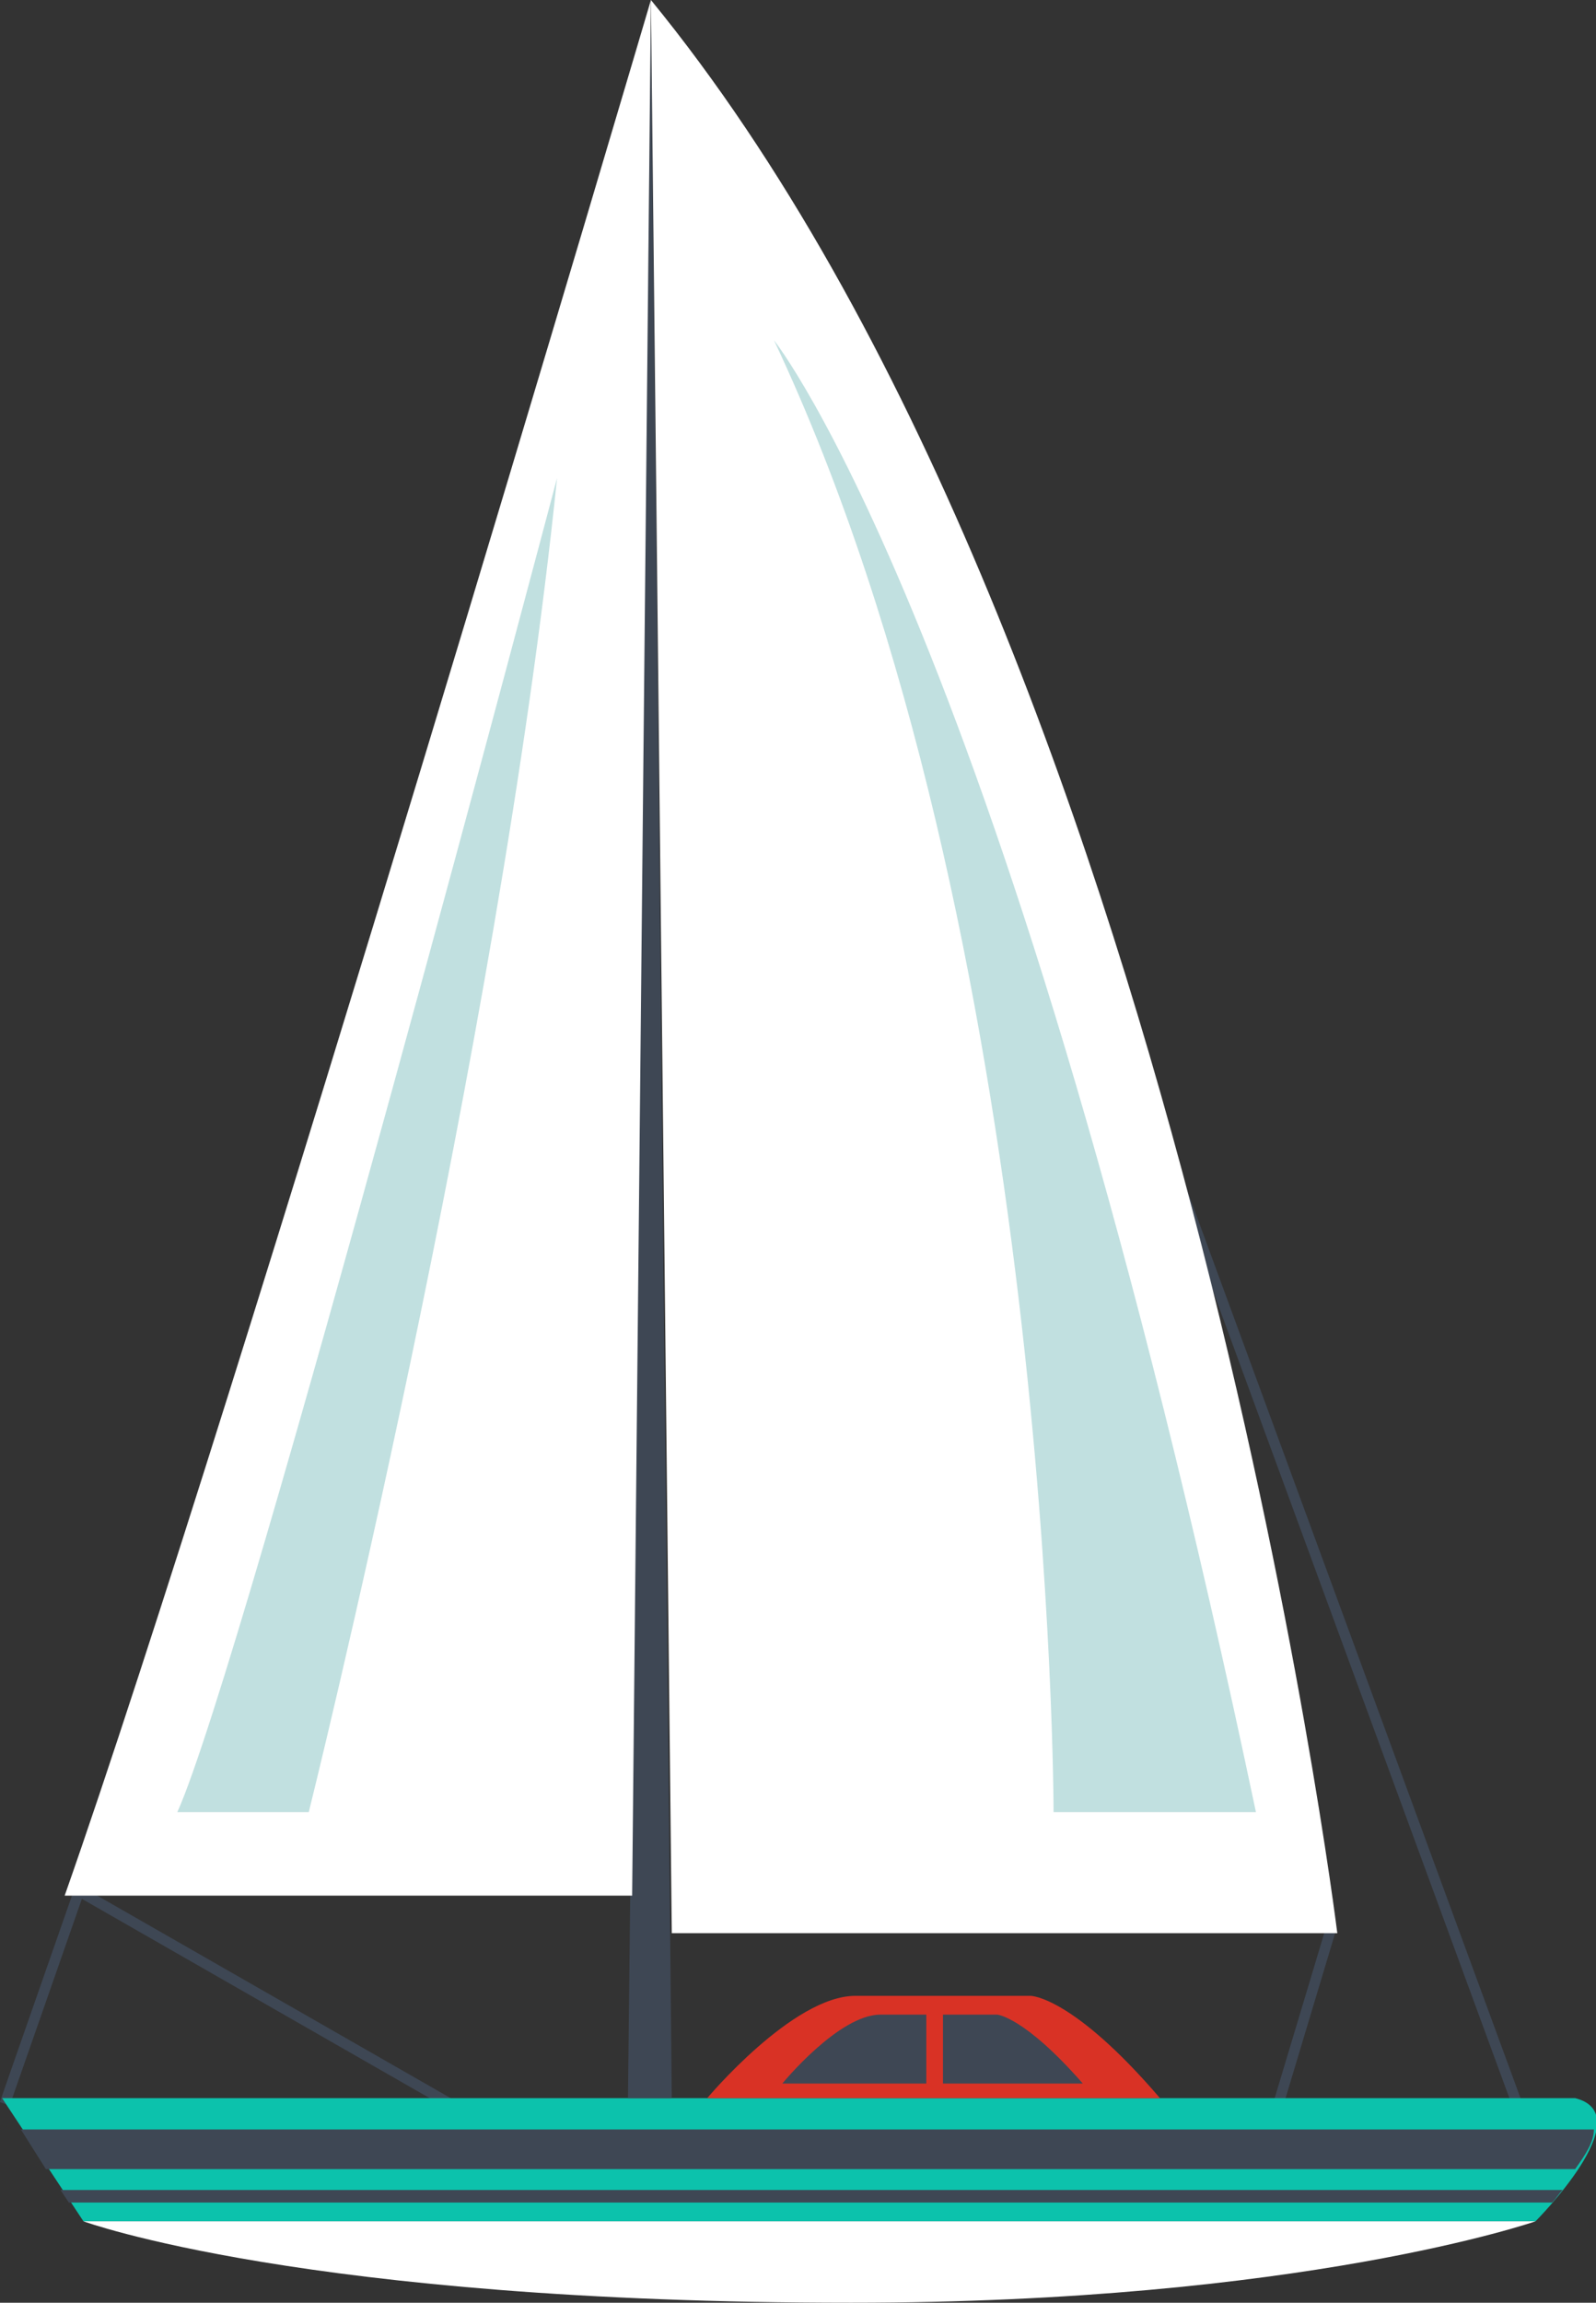 <?xml version="1.0" encoding="utf-8"?>
<!-- Generator: Adobe Illustrator 19.0.0, SVG Export Plug-In . SVG Version: 6.00 Build 0)  -->
<svg version="1.1" id="Layer_1" xmlns="http://www.w3.org/2000/svg" xmlns:xlink="http://www.w3.org/1999/xlink" x="0px" y="0px"
	 viewBox="0 0 76.5 110.3" style="enable-background:new 0 0 76.5 110.3;" xml:space="preserve">
<rect x="0" y="0" width="76.5" height="110.3" fill="#333333" stroke="none"/>
<style type="text/css">
	.st0{fill:#3E4754;}
	.st1{fill:#0CC2AC;}
	.st2{fill:#FFFFFF;}
	.st3{fill:#D93225;}
	.st4{fill:#C1E0E0;}
</style>
<g id="XMLID_2685_">
	<g id="XMLID_2716_">
		
			<rect id="XMLID_2717_" x="4.8" y="72.2" transform="matrix(0.944 0.33 -0.33 0.944 28.989 3.194)" class="st0" width="0.5" height="29.4"/>
	</g>
	<g id="XMLID_2714_">
		
			<rect id="XMLID_2715_" x="2.4" y="95.4" transform="matrix(0.868 0.497 -0.497 0.868 49.181 6.336)" class="st0" width="20.6" height="0.5"/>
	</g>
	<g id="XMLID_2712_">
		
			<rect id="XMLID_2713_" x="23.8" y="66.4" transform="matrix(0.345 0.939 -0.939 0.345 102.028 -12.779)" class="st0" width="72.8" height="0.5"/>
	</g>
	<g id="XMLID_2710_">
		
			<rect id="XMLID_2711_" x="62.2" y="92.1" transform="matrix(0.958 0.288 -0.288 0.958 30.519 -13.908)" class="st0" width="0.5" height="8.9"/>
	</g>
	<g id="XMLID_2708_">
		<path id="XMLID_2709_" class="st1" d="M0.1,100.5l3.9,5.9h69.6c0,0,5.1-5.1,1.9-5.9H0.1z"/>
	</g>
	<g id="XMLID_2706_">
		<path id="XMLID_2707_" class="st2" d="M4,106.4c0,0,10.6,3.9,36.8,3.9c21.6,0,32.8-3.9,32.8-3.9H4z"/>
	</g>
	<g id="XMLID_2704_">
		<path id="XMLID_2705_" class="st3" d="M33.9,100.5c0,0,4.1-4.9,7.1-4.9c3,0,8.4,0,8.4,0s2,0,6.2,4.9H33.9z"/>
	</g>
	<g id="XMLID_2702_">
		<polygon id="XMLID_2703_" class="st0" points="31.2,1 32.2,100.5 30.1,100.5 		"/>
	</g>
	<g id="XMLID_2700_">
		<path id="XMLID_2701_" class="st2" d="M32.2,92.6h31.9c0,0-7.6-61.7-32.9-92.6L32.2,92.6z"/>
	</g>
	<g id="XMLID_2698_">
		<path id="XMLID_2699_" class="st2" d="M3.1,90.8h27.2L31.2,0C31.2,0,11.3,67.5,3.1,90.8z"/>
	</g>
	<g id="XMLID_2696_">
		<path id="XMLID_2697_" class="st4" d="M26.7,22.9c0,0-15,56.8-18.2,63.9h6.3C14.8,86.8,23.9,50.3,26.7,22.9z"/>
	</g>
	<g id="XMLID_2694_">
		<path id="XMLID_2695_" class="st4" d="M37.1,16.3c0,0,11.2,14,23.1,70.5h-9.7C50.5,86.8,50.5,44.7,37.1,16.3z"/>
	</g>
	<g id="XMLID_2689_">
		<g id="XMLID_2692_">
			<path id="XMLID_2693_" class="st0" d="M45.2,99.8h6.7c-2.8-3.2-4.1-3.3-4.1-3.3s-1.2,0-2.6,0V99.8z"/>
		</g>
		<g id="XMLID_2690_">
			<path id="XMLID_2691_" class="st0" d="M44.4,96.5c-0.8,0-1.5,0-2.2,0c-2,0-4.7,3.3-4.7,3.3h6.9V96.5z"/>
		</g>
	</g>
	<g id="XMLID_2686_">
		<path id="XMLID_2688_" class="st0" d="M76.4,102H1l1.2,1.9h73.3C76,103.2,76.4,102.6,76.4,102z"/>
		<path id="XMLID_2687_" class="st0" d="M3.3,105.5h71.1c0.2-0.2,0.3-0.4,0.5-0.6h-72L3.3,105.5z"/>
	</g>
</g>
</svg>
